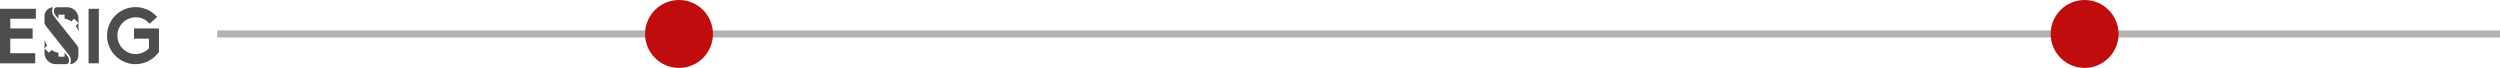 <svg xmlns="http://www.w3.org/2000/svg" width="705.677" height="19.167" viewBox="0 0 705.677 19.167"><g id="Grupo_263" data-name="Grupo 263" transform="translate(-142 -1252.402)"><line id="L&#xED;nea_18" data-name="L&#xED;nea 18" x2="644.351" transform="translate(203.326 1261.985)" fill="none" stroke="#b3b3b3" stroke-miterlimit="10" stroke-width="2"></line><circle id="Elipse_43" data-name="Elipse 43" cx="9.584" cy="9.584" r="9.584" transform="translate(324.08 1252.402)" fill="#c00c0c"></circle><circle id="Elipse_44" data-name="Elipse 44" cx="9.584" cy="9.584" r="9.584" transform="translate(720.841 1252.402)" fill="#c00c0c"></circle><g id="Grupo_238" data-name="Grupo 238" transform="translate(-6079.5 -3)"><g id="Grupo_237" data-name="Grupo 237"><g id="Grupo_235" data-name="Grupo 235"><path id="Trazado_456" data-name="Trazado 456" d="M6221.5,1273.276v-15.389h10.137v2.81H6224.4v2.744h6.311v2.874H6224.4v4.108h7.046v2.853Z" fill="#4d4d4d"></path><path id="Trazado_457" data-name="Trazado 457" d="M6246.5,1273.276v-15.389h2.9v15.389Z" fill="#4d4d4d"></path><path id="Trazado_458" data-name="Trazado 458" d="M6251.718,1265.452a8.043,8.043,0,0,1,11.153-7.414,7.866,7.866,0,0,1,2.593,1.751l.411.411-2.14,1.88-.367-.346a4.958,4.958,0,0,0-3.61-1.448,5.188,5.188,0,0,0,0,10.375,5.236,5.236,0,0,0,3.783-1.621v-2.725h-4.215v-2.874h7.046v6.614l-.108.13a8.14,8.14,0,0,1-6.506,3.329A8.058,8.058,0,0,1,6251.718,1265.452Z" fill="#4d4d4d"></path></g><g id="Grupo_236" data-name="Grupo 236"><path id="Trazado_459" data-name="Trazado 459" d="M6239.781,1270.284l-.044.009v.958a.152.152,0,0,1-.153.153h-1.456a.151.151,0,0,1-.149-.153v-.958a4.863,4.863,0,0,1-1.9-.788l-.677.677a.153.153,0,0,1-.214,0l-1.032-1.029a.153.153,0,0,1,0-.214l.68-.677a4.851,4.851,0,0,1-.762-1.773v3.851a3.173,3.173,0,0,0,3.168,3.171h2.963a.87.87,0,0,0,.721-.531,2.06,2.06,0,0,0-.5-1.893Z" fill="#4d4d4d"></path><path id="Trazado_460" data-name="Trazado 460" d="M6240.475,1257.446h-2.962a.863.863,0,0,0-.718.53,2.06,2.06,0,0,0,.5,1.893c.14.179.357.457.63.8a.311.311,0,0,1,.053-.012v-.958a.149.149,0,0,1,.149-.149h1.456a.151.151,0,0,1,.153.149v.958a4.882,4.882,0,0,1,1.905.789l.677-.677a.152.152,0,0,1,.214,0l1.028,1.031a.148.148,0,0,1,0,.211l-.677.68a4.834,4.834,0,0,1,.762,1.773v-3.854A3.174,3.174,0,0,0,6240.475,1257.446Z" fill="#4d4d4d"></path><path id="Trazado_461" data-name="Trazado 461" d="M6243.066,1267.975l-3.235-4.071a.19.19,0,0,1-.038-.041c-.941-1.181-1.838-2.315-2.424-3.05-.205-.264-.372-.475-.489-.622a2.534,2.534,0,0,1-.572-2.414,1.142,1.142,0,0,1,.1-.2,1.016,1.016,0,0,1,.088-.126,2.465,2.465,0,0,0-1.079.281,2.511,2.511,0,0,0-1.058,1.049.026.026,0,0,0-.009.018,2.477,2.477,0,0,0-.284,1.154v1.7a1.738,1.738,0,0,0,.378,1.078l.2.255,5.692,7.163.492.618a2.529,2.529,0,0,1,.574,2.415,1.212,1.212,0,0,1-.108.211,1.16,1.16,0,0,1-.082.12,2.546,2.546,0,0,0,1.043-.261l.012-.006a2.526,2.526,0,0,0,1.1-1.1,2.449,2.449,0,0,0,.272-1.131v-1.7a1.739,1.739,0,0,0-.378-1.078Z" fill="#4d4d4d"></path></g></g></g></g></svg>
